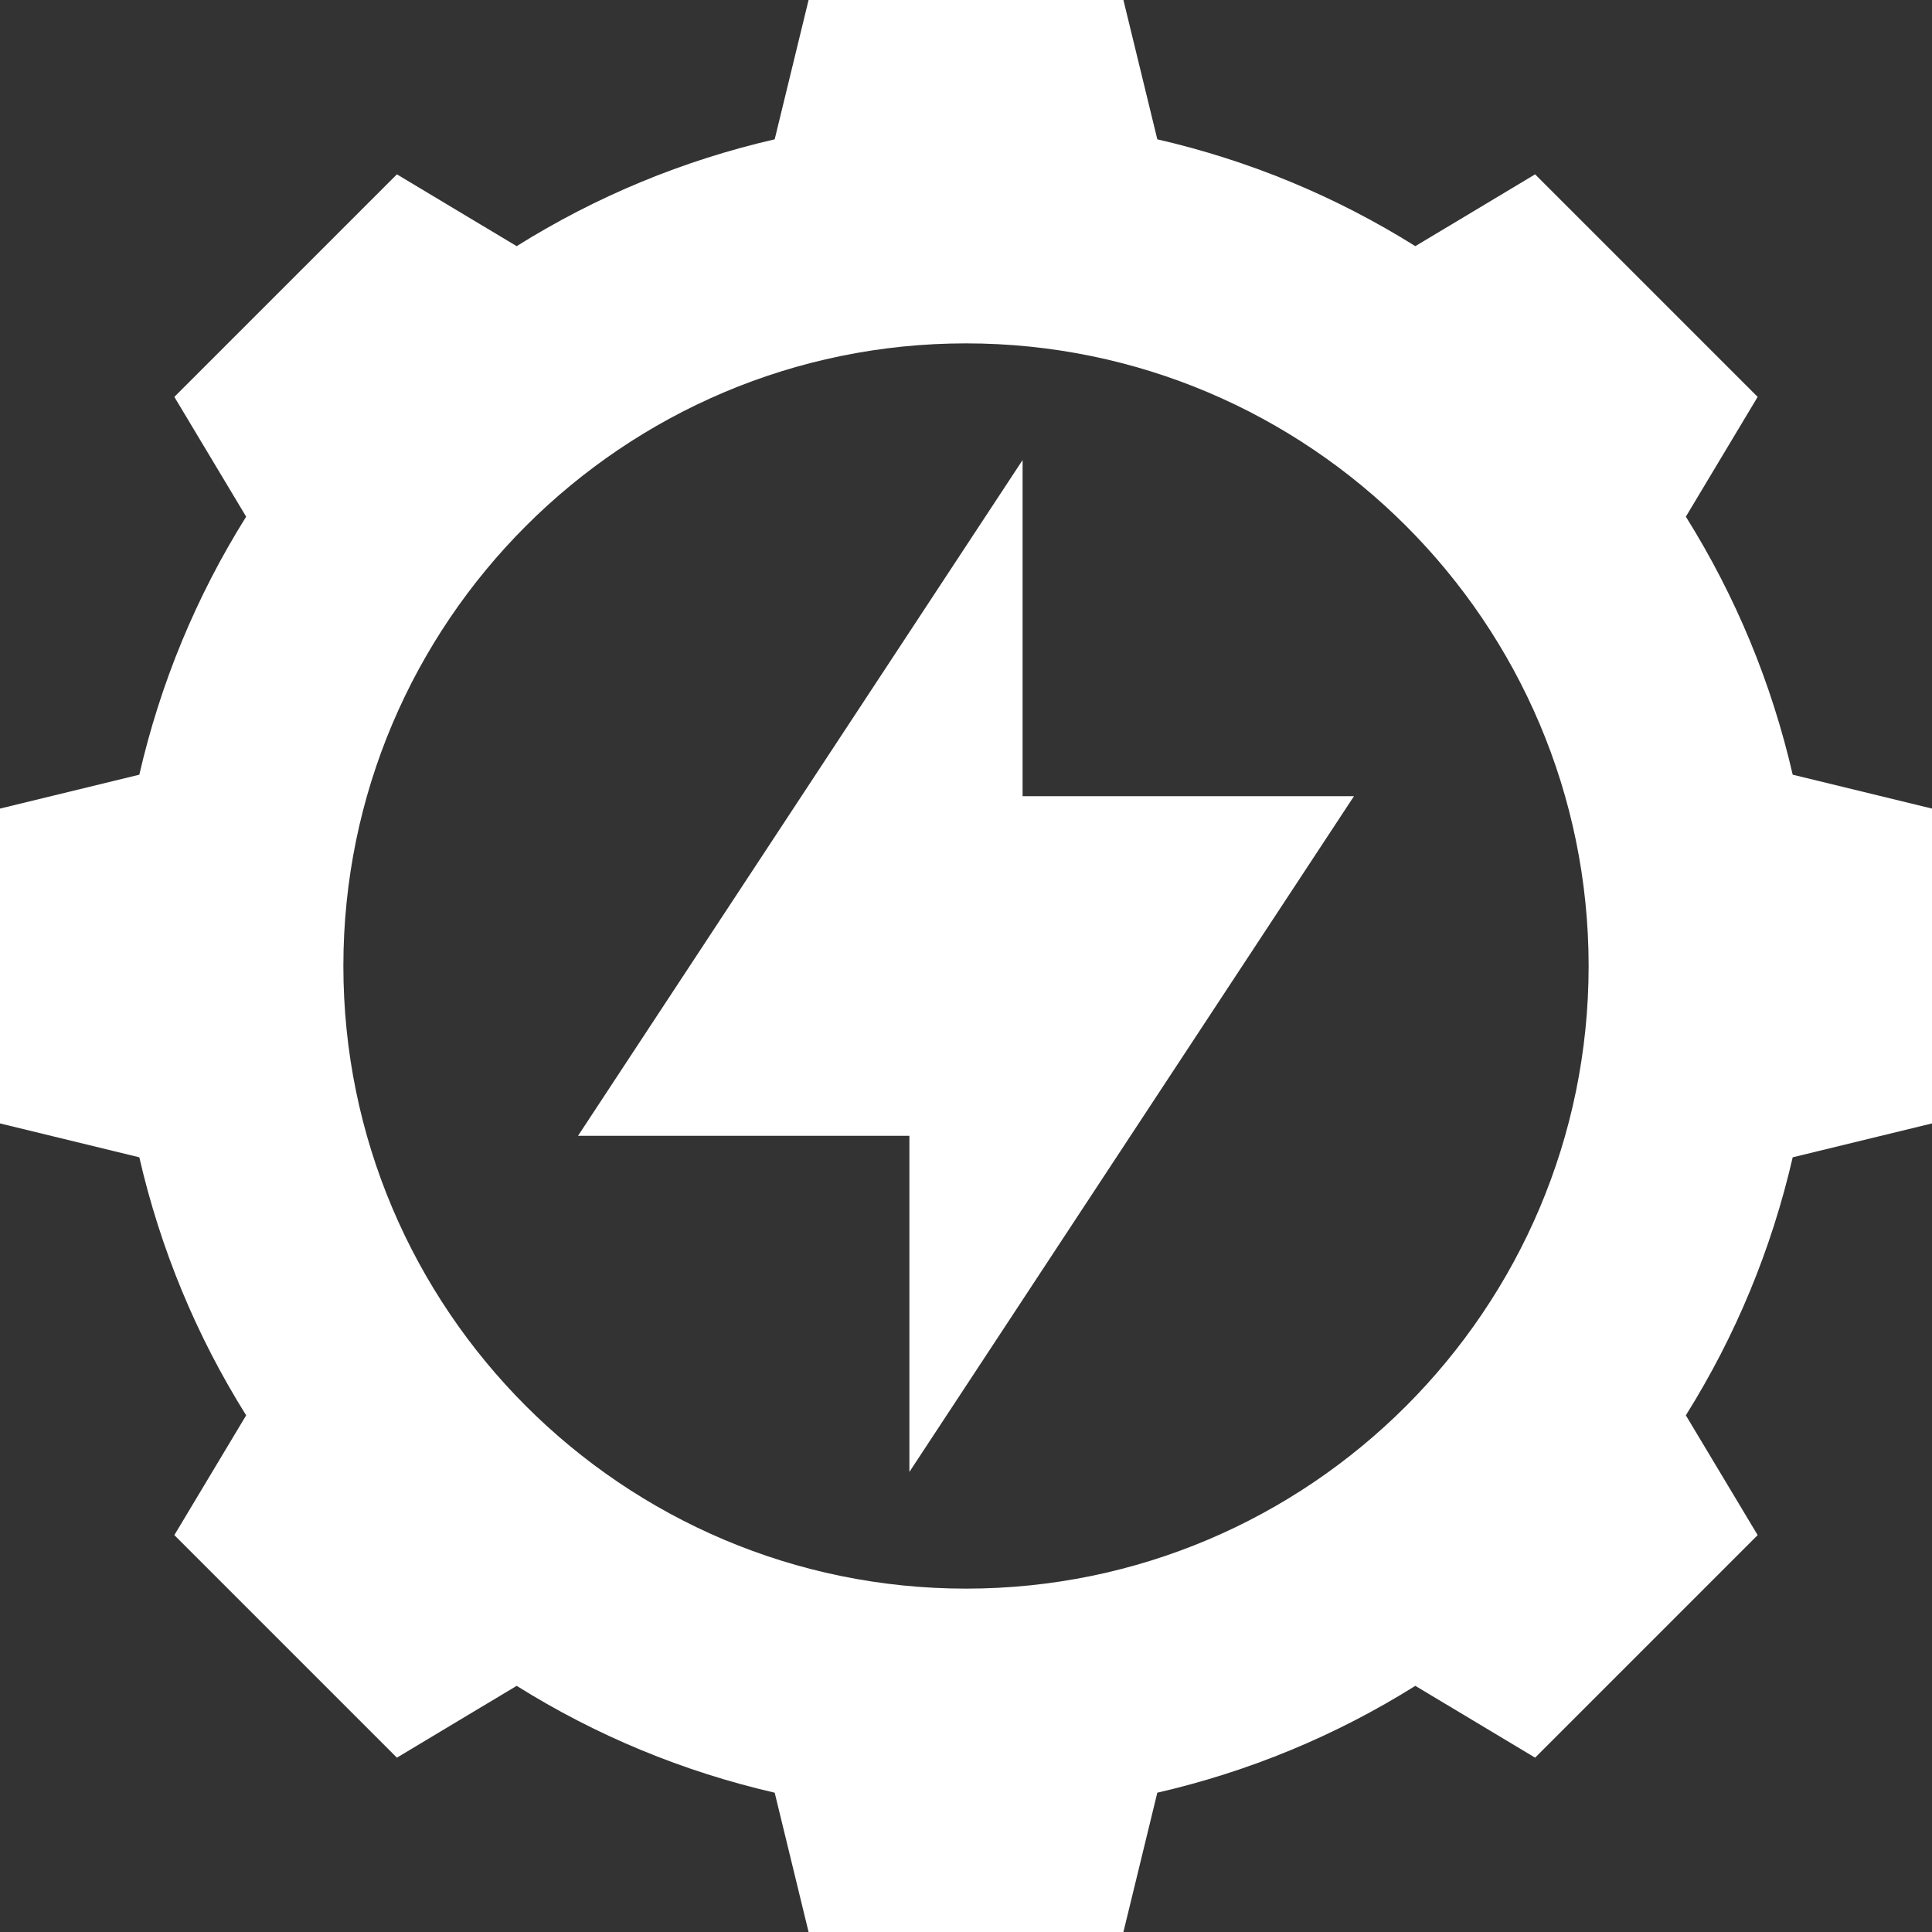 <svg width="100" height="100" viewBox="0 0 100 100" fill="none" xmlns="http://www.w3.org/2000/svg">
<rect x="0" y="0" width="100" height="100" fill="#333333" stroke="none"/>
<g clip-path="url(#clip0_2627_269)">
<path d="M92.79 40.098C91.694 35.343 89.84 30.866 87.259 26.743L90.976 20.543L79.457 9.024L73.257 12.741C69.135 10.16 64.657 8.306 59.902 7.211L58.148 0H41.852L40.098 7.211C35.343 8.306 30.866 10.16 26.743 12.741L20.543 9.024L9.024 20.543L12.741 26.743C10.16 30.866 8.306 35.343 7.211 40.098L0 41.852V58.148L7.211 59.902C8.306 64.657 10.16 69.135 12.741 73.257L9.024 79.457L20.543 90.976L26.743 87.259C30.866 89.84 35.343 91.694 40.098 92.79L41.852 100H58.148L59.902 92.79C64.657 91.694 69.135 89.84 73.257 87.259L79.457 90.976L90.976 79.457L87.259 73.257C89.84 69.135 91.694 64.657 92.79 59.902L100 58.148V41.852L92.79 40.098ZM50 82.227C32.23 82.227 17.773 67.77 17.773 50C17.773 32.23 32.23 17.773 50 17.773C67.77 17.773 82.227 32.23 82.227 50C82.227 67.77 67.77 82.227 50 82.227Z" fill="white"/>
<path d="M52.929 23.812L29.919 58.789H47.07V76.187L70.081 41.211H52.929V23.812Z" fill="white"/>
</g>
<defs>
<clipPath id="clip0_2627_269">
<rect width="100" height="100" fill="white"/>
</clipPath>
</defs>
</svg>
